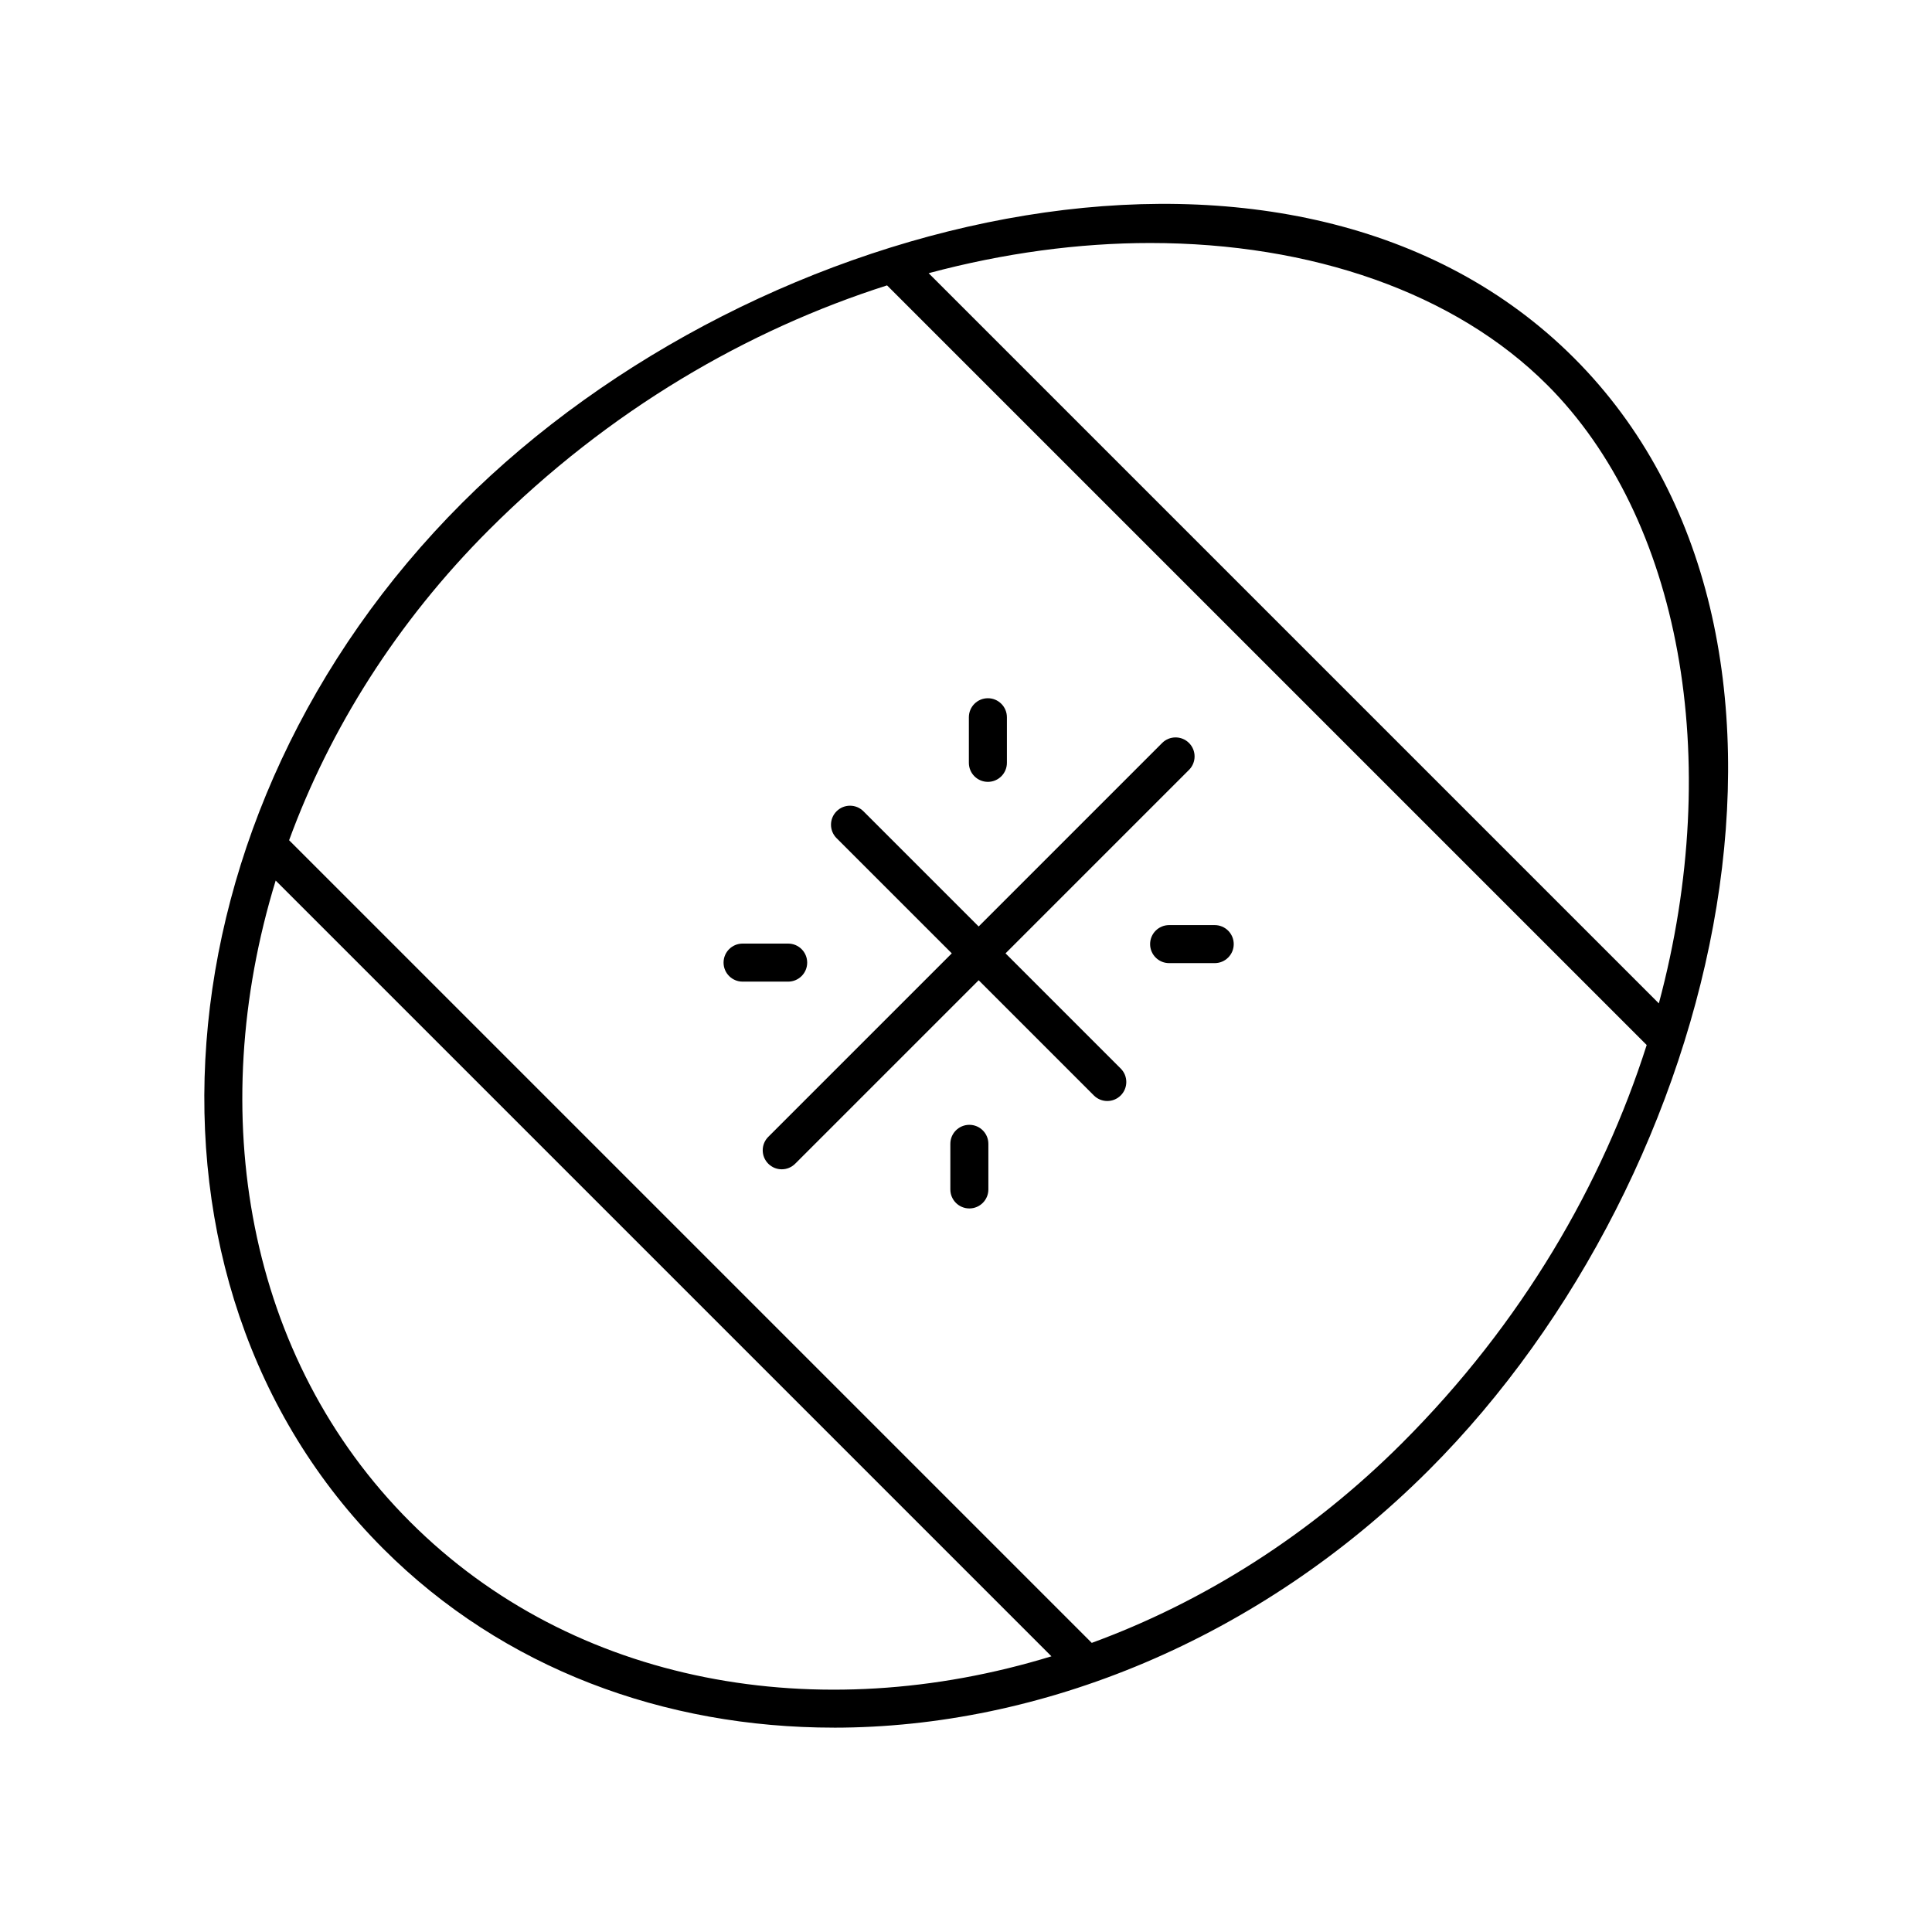 <?xml version="1.0" encoding="UTF-8"?>
<!-- Uploaded to: ICON Repo, www.iconrepo.com, Generator: ICON Repo Mixer Tools -->
<svg fill="#000000" width="800px" height="800px" version="1.1" viewBox="144 144 512 512" xmlns="http://www.w3.org/2000/svg">
 <g>
  <path d="m364.99 601.85c54.699-0.004 112.59-23.18 157.73-68.324 78.613-78.609 111.74-221.32 38.41-294.66-73.336-73.332-216.05-40.203-294.66 38.41-82.176 82.172-91.555 206.5-20.906 277.15 31.836 31.836 74.559 47.422 119.43 47.418zm189.02-355.86c35.203 35.207 47.035 98.883 29.602 163.92l-193.51-193.51c19.965-5.348 39.801-8 58.723-8 42.715 0.004 80.785 13.195 105.18 37.59zm-280.41 38.41c31.832-31.832 68.629-53.023 105.48-64.77l201.31 201.31c-11.75 36.848-32.965 73.637-64.793 105.46-24.469 24.469-52.816 42.199-82.27 52.98l-212.71-212.71c10.781-29.449 28.512-57.801 52.98-82.27zm-56.539 92.961 205.58 205.58c-61.648 18.902-126.6 7.711-169.95-35.629-43.344-43.348-54.535-108.3-35.633-169.95z"/>
  <path d="m396.23 396.65-48.625 48.625c-1.969 1.969-1.969 5.156 0 7.125 0.984 0.984 2.273 1.477 3.562 1.477 1.289 0 2.578-0.492 3.562-1.477l48.625-48.625 30.527 30.527c0.984 0.984 2.273 1.477 3.562 1.477 1.289 0 2.578-0.492 3.562-1.477 1.969-1.969 1.969-5.156 0-7.125l-30.527-30.527 48.625-48.625c1.969-1.969 1.969-5.156 0-7.125s-5.156-1.969-7.125 0l-48.625 48.625-30.527-30.527c-1.969-1.969-5.156-1.969-7.125 0s-1.969 5.156 0 7.125z"/>
  <path d="m448.79 394.2c0 2.781 2.254 5.039 5.039 5.039h12.082c2.781 0 5.039-2.254 5.039-5.039 0-2.781-2.254-5.039-5.039-5.039h-12.082c-2.785 0-5.039 2.258-5.039 5.039z"/>
  <path d="m405.8 351.2c2.781 0 5.039-2.254 5.039-5.039v-12.082c0-2.781-2.254-5.039-5.039-5.039-2.781 0-5.039 2.254-5.039 5.039v12.082c0 2.785 2.258 5.039 5.039 5.039z"/>
  <path d="m340.79 404.14h12.082c2.781 0 5.039-2.254 5.039-5.039 0-2.781-2.254-5.039-5.039-5.039h-12.082c-2.781 0-5.039 2.254-5.039 5.039 0 2.781 2.254 5.039 5.039 5.039z"/>
  <path d="m400.89 442.09c-2.781 0-5.039 2.254-5.039 5.039v12.082c0 2.781 2.254 5.039 5.039 5.039 2.781 0 5.039-2.254 5.039-5.039v-12.082c0-2.781-2.254-5.039-5.039-5.039z"/>
 </g>
</svg>